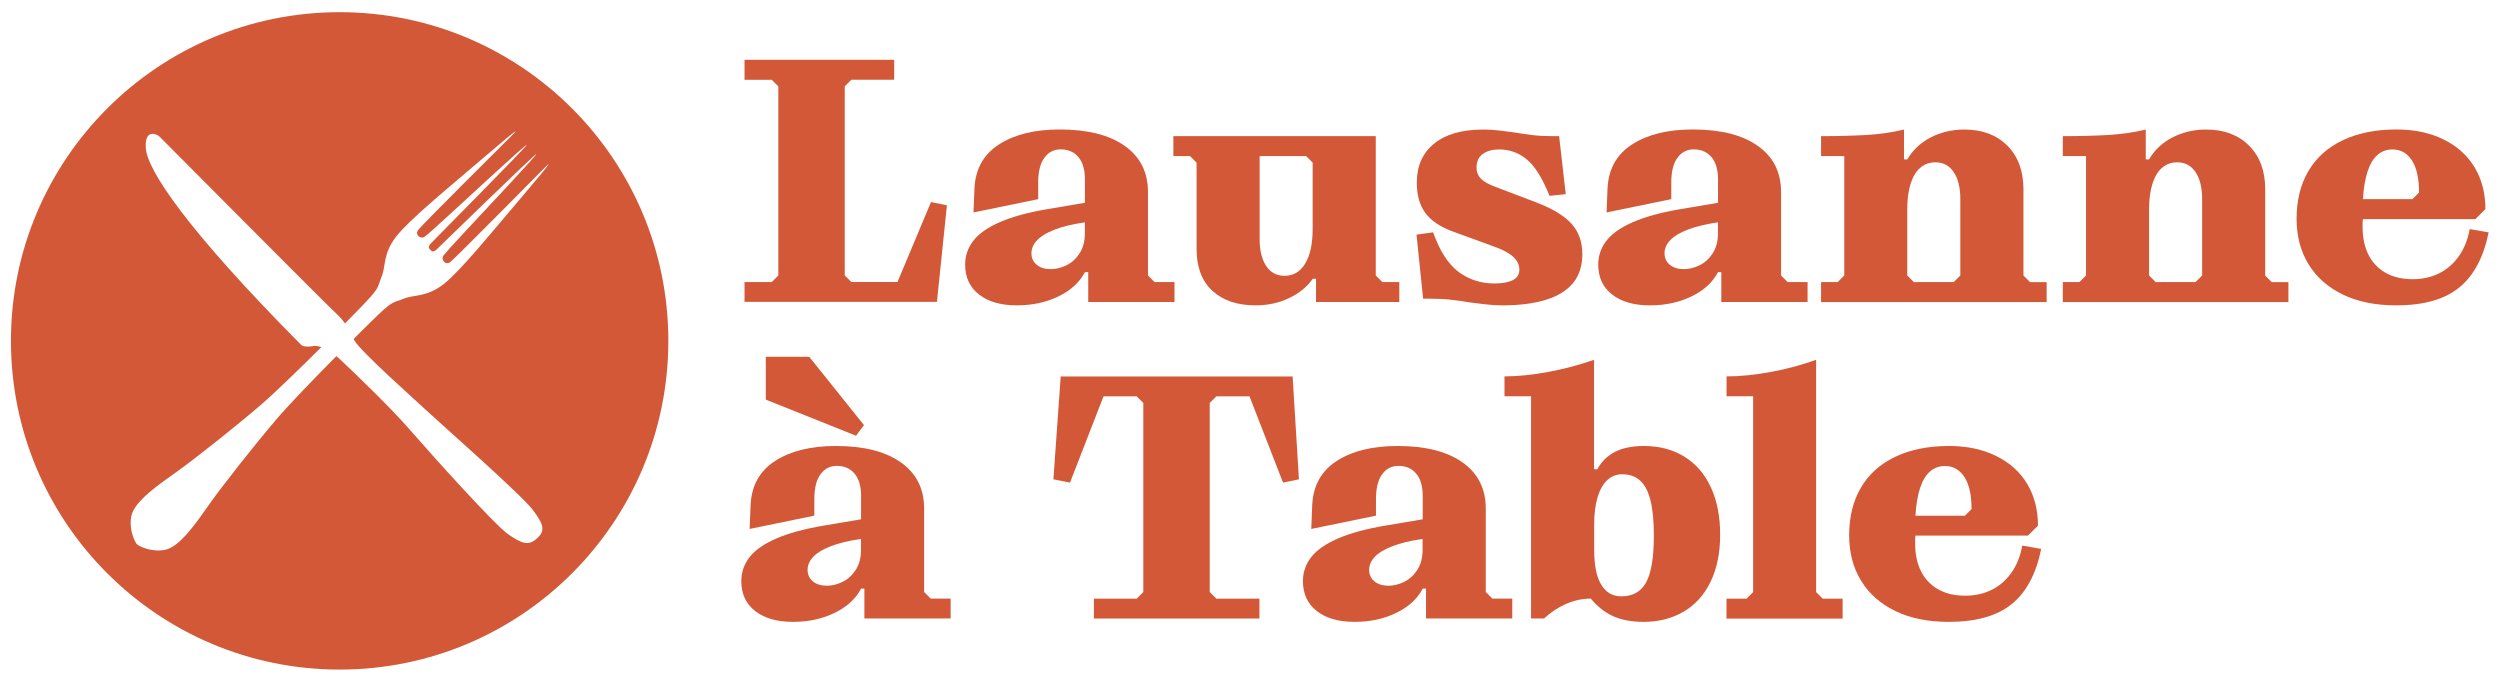 <?xml version="1.0" encoding="utf-8"?>
<!-- Generator: Adobe Illustrator 26.5.0, SVG Export Plug-In . SVG Version: 6.00 Build 0)  -->
<svg version="1.0" id="Layer_1" xmlns="http://www.w3.org/2000/svg" xmlns:xlink="http://www.w3.org/1999/xlink" x="0px" y="0px"
	 viewBox="0 0 363.18 98.92" style="enable-background:new 0 0 363.18 98.92;" xml:space="preserve">
<style type="text/css">
	.st0{fill:#D35838;}
</style>
<g>
	<g>
		<g>
			<g>
				<path class="st0" d="M108.16,40.98h3.95l0.96-0.96V12.55l-0.96-0.96h-3.95V8.69h21.74v2.89h-6.22l-0.96,0.96v27.47l0.96,0.96
					h6.7l4.87-11.62l2.31,0.48l-1.45,14.02h-27.95V40.98z"/>
				<path class="st0" d="M147.72,44.36c-2.31,0-4.14-0.52-5.49-1.57s-2.02-2.5-2.02-4.36c0-1.28,0.4-2.44,1.2-3.47
					c0.8-1.03,2.09-1.93,3.86-2.7c1.77-0.77,4.06-1.4,6.89-1.88l5.45-0.92v-3.42c0-1.38-0.31-2.45-0.94-3.21
					c-0.63-0.75-1.49-1.13-2.58-1.13c-1,0-1.79,0.41-2.38,1.23c-0.6,0.82-0.89,2.02-0.89,3.59v2.41l-9.4,1.93l0.14-3.47
					c0.13-2.83,1.32-4.96,3.57-6.41c2.25-1.45,5.19-2.17,8.82-2.17c4.05,0,7.2,0.79,9.45,2.39c2.25,1.59,3.37,3.83,3.37,6.72v12.1
					l0.96,0.96h2.89v2.89h-12.53v-4.34h-0.48c-0.77,1.48-2.05,2.65-3.83,3.52S149.97,44.36,147.72,44.36z M152.64,39.1
					c0.74,0,1.49-0.18,2.26-0.55c0.77-0.37,1.41-0.95,1.93-1.74c0.51-0.79,0.77-1.76,0.77-2.92v-1.59
					c-1.77,0.26-3.23,0.61-4.39,1.06c-1.16,0.45-2.01,0.96-2.55,1.54c-0.55,0.58-0.82,1.21-0.82,1.88c0,0.71,0.26,1.27,0.77,1.69
					C151.13,38.89,151.8,39.1,152.64,39.1z"/>
				<path class="st0" d="M203.28,40.98v2.89h-12.1V40.5h-0.48c-0.8,1.16-1.94,2.09-3.42,2.8c-1.48,0.71-3.1,1.06-4.87,1.06
					c-2.67,0-4.76-0.71-6.29-2.12c-1.53-1.41-2.29-3.44-2.29-6.07V23.63l-0.96-0.96h-2.41v-2.89h29.4v20.24l0.96,0.96H203.28z
					 M190.7,23.63l-0.96-0.96h-6.75v12.05c0,1.67,0.32,2.98,0.96,3.93c0.64,0.95,1.53,1.42,2.65,1.42c1.29,0,2.29-0.59,3.01-1.78
					c0.72-1.19,1.08-2.86,1.08-5.01V23.63z"/>
				<path class="st0" d="M218.31,44.36c-0.87,0-1.71-0.05-2.53-0.15c-0.82-0.1-1.6-0.19-2.34-0.29c-0.93-0.16-1.83-0.29-2.7-0.38
					c-0.87-0.1-1.88-0.15-3.04-0.15h-0.96l-0.96-9.3l2.41-0.34c0.96,2.7,2.19,4.61,3.69,5.74c1.49,1.12,3.24,1.69,5.23,1.69
					c1.12,0,2.01-0.16,2.65-0.48c0.64-0.32,0.96-0.83,0.96-1.54c0-0.67-0.29-1.29-0.87-1.83c-0.58-0.55-1.49-1.04-2.75-1.49
					l-6.07-2.22c-1.83-0.67-3.16-1.57-3.98-2.7c-0.82-1.12-1.23-2.59-1.23-4.39c0-2.41,0.84-4.3,2.51-5.66
					c1.67-1.37,4.06-2.05,7.18-2.05c0.74,0,1.5,0.05,2.29,0.14c0.79,0.1,1.53,0.19,2.24,0.29c0.96,0.16,1.87,0.29,2.72,0.39
					c0.85,0.1,1.79,0.14,2.82,0.14h0.92l0.96,8.43l-2.36,0.24c-1-2.51-2.08-4.26-3.25-5.25s-2.53-1.49-4.07-1.49
					c-0.96,0-1.75,0.22-2.36,0.65s-0.92,1.1-0.92,2c0,0.64,0.22,1.18,0.65,1.61s1.13,0.83,2.1,1.18l6.07,2.31
					c2.31,0.9,3.98,1.93,5.01,3.08c1.03,1.16,1.54,2.62,1.54,4.39c0,1.7-0.45,3.1-1.35,4.19c-0.9,1.09-2.21,1.9-3.93,2.43
					S220.78,44.36,218.31,44.36z"/>
				<path class="st0" d="M239.69,44.36c-2.31,0-4.14-0.52-5.49-1.57s-2.02-2.5-2.02-4.36c0-1.28,0.4-2.44,1.2-3.47
					c0.8-1.03,2.09-1.93,3.86-2.7c1.77-0.77,4.06-1.4,6.89-1.88l5.45-0.92v-3.42c0-1.38-0.31-2.45-0.94-3.21
					c-0.63-0.75-1.49-1.13-2.58-1.13c-1,0-1.79,0.41-2.38,1.23c-0.6,0.82-0.89,2.02-0.89,3.59v2.41l-9.4,1.93l0.14-3.47
					c0.13-2.83,1.32-4.96,3.57-6.41c2.25-1.45,5.19-2.17,8.82-2.17c4.05,0,7.2,0.79,9.45,2.39c2.25,1.59,3.37,3.83,3.37,6.72v12.1
					l0.96,0.96h2.89v2.89h-12.53v-4.34h-0.48c-0.77,1.48-2.05,2.65-3.83,3.52S241.94,44.36,239.69,44.36z M244.61,39.1
					c0.74,0,1.49-0.18,2.26-0.55c0.77-0.37,1.41-0.95,1.93-1.74c0.51-0.79,0.77-1.76,0.77-2.92v-1.59
					c-1.77,0.26-3.23,0.61-4.39,1.06c-1.16,0.45-2.01,0.96-2.55,1.54c-0.55,0.58-0.82,1.21-0.82,1.88c0,0.71,0.26,1.27,0.77,1.69
					C243.1,38.89,243.77,39.1,244.61,39.1z"/>
				<path class="st0" d="M264.55,40.98h2.41l0.96-0.96V22.67h-3.37v-2.89c2.47,0,4.67-0.06,6.6-0.17c1.93-0.11,3.74-0.38,5.45-0.79
					v4.34h0.48c0.77-1.35,1.9-2.41,3.37-3.18c1.48-0.77,3.12-1.16,4.92-1.16c2.6,0,4.68,0.78,6.24,2.34
					c1.56,1.56,2.34,3.67,2.34,6.34v12.53l0.96,0.96h2.41v2.89h-32.77V40.98z M283.82,40.98l0.96-0.96V28.93
					c0-1.67-0.32-2.98-0.96-3.93c-0.64-0.95-1.53-1.42-2.65-1.42c-0.87,0-1.61,0.27-2.22,0.8c-0.61,0.53-1.08,1.31-1.4,2.34
					c-0.32,1.03-0.48,2.25-0.48,3.66v9.64l0.96,0.96H283.82z"/>
				<path class="st0" d="M299.67,40.98h2.41l0.96-0.96V22.67h-3.37v-2.89c2.47,0,4.67-0.06,6.6-0.17c1.93-0.11,3.74-0.38,5.45-0.79
					v4.34h0.48c0.77-1.35,1.9-2.41,3.37-3.18c1.48-0.77,3.12-1.16,4.92-1.16c2.6,0,4.68,0.78,6.24,2.34
					c1.56,1.56,2.34,3.67,2.34,6.34v12.53l0.96,0.96h2.41v2.89h-32.77V40.98z M318.95,40.98l0.96-0.96V28.93
					c0-1.67-0.32-2.98-0.96-3.93c-0.64-0.95-1.53-1.42-2.65-1.42c-0.87,0-1.61,0.27-2.22,0.8c-0.61,0.53-1.08,1.31-1.4,2.34
					c-0.32,1.03-0.48,2.25-0.48,3.66v9.64l0.96,0.96H318.95z"/>
				<path class="st0" d="M348.09,44.36c-2.99,0-5.57-0.52-7.74-1.57s-3.83-2.51-4.99-4.41c-1.16-1.9-1.73-4.1-1.73-6.6
					c0-2.67,0.57-4.97,1.71-6.92c1.14-1.94,2.8-3.44,4.99-4.48s4.79-1.57,7.81-1.57c2.6,0,4.88,0.48,6.84,1.45
					c1.96,0.96,3.46,2.31,4.51,4.05c1.04,1.73,1.57,3.76,1.57,6.07l-1.45,1.45h-16.34c-0.03,0.16-0.05,0.34-0.05,0.53
					c0,0.19,0,0.4,0,0.63c0,1.54,0.28,2.88,0.84,4c0.56,1.12,1.39,2,2.48,2.63c1.09,0.63,2.41,0.94,3.95,0.94
					c1.38,0,2.64-0.27,3.78-0.82c1.14-0.55,2.1-1.37,2.89-2.46c0.79-1.09,1.33-2.43,1.62-4l2.75,0.48
					c-0.74,3.63-2.17,6.31-4.29,8.02C355.13,43.5,352.08,44.36,348.09,44.36z M350.46,28.93l0.96-0.96c0-2.06-0.35-3.61-1.04-4.67
					c-0.69-1.06-1.63-1.59-2.82-1.59c-0.84,0-1.56,0.26-2.17,0.79s-1.09,1.33-1.45,2.41c-0.35,1.08-0.58,2.42-0.67,4.02H350.46z"/>
				<path class="st0" d="M115.2,90.34c-2.31,0-4.14-0.52-5.49-1.57s-2.02-2.5-2.02-4.36c0-1.28,0.4-2.44,1.2-3.47
					c0.8-1.03,2.09-1.93,3.86-2.7c1.77-0.77,4.06-1.4,6.89-1.88l5.45-0.92v-3.42c0-1.38-0.31-2.45-0.94-3.21
					c-0.63-0.75-1.49-1.13-2.58-1.13c-1,0-1.79,0.41-2.38,1.23c-0.6,0.82-0.89,2.02-0.89,3.59v2.41l-9.4,1.93l0.14-3.47
					c0.13-2.83,1.32-4.96,3.57-6.41c2.25-1.45,5.19-2.17,8.82-2.17c4.05,0,7.2,0.79,9.45,2.39c2.25,1.59,3.37,3.83,3.37,6.72v12.1
					l0.96,0.96h2.89v2.89h-12.53v-4.34h-0.48c-0.77,1.48-2.05,2.65-3.83,3.52S117.45,90.34,115.2,90.34z M125.51,61.76l-7.95-9.93
					h-6.31v6.22l13.11,5.25L125.51,61.76z M120.12,85.09c0.74,0,1.49-0.18,2.26-0.55c0.77-0.37,1.41-0.95,1.93-1.74
					c0.51-0.79,0.77-1.76,0.77-2.92v-1.59c-1.77,0.26-3.23,0.61-4.39,1.06c-1.16,0.45-2.01,0.96-2.55,1.54
					c-0.55,0.58-0.82,1.21-0.82,1.88c0,0.71,0.26,1.27,0.77,1.69C118.6,84.88,119.28,85.09,120.12,85.09z"/>
				<path class="st0" d="M158.91,86.97h6.22l0.96-0.96V58.54l-0.96-0.96h-4.82l-4.87,12.53l-2.41-0.48l1.06-14.94h33.69l0.92,14.94
					l-2.31,0.48l-4.87-12.53h-4.82l-0.96,0.96v27.47l0.96,0.96h6.26v2.89h-24.05V86.97z"/>
				<path class="st0" d="M196.79,90.34c-2.31,0-4.14-0.52-5.49-1.57s-2.02-2.5-2.02-4.36c0-1.28,0.4-2.44,1.2-3.47
					c0.8-1.03,2.09-1.93,3.86-2.7c1.77-0.77,4.06-1.4,6.89-1.88l5.45-0.92v-3.42c0-1.38-0.31-2.45-0.94-3.21
					c-0.63-0.75-1.49-1.13-2.58-1.13c-1,0-1.79,0.41-2.38,1.23c-0.6,0.82-0.89,2.02-0.89,3.59v2.41l-9.4,1.93l0.14-3.47
					c0.13-2.83,1.32-4.96,3.57-6.41c2.25-1.45,5.19-2.17,8.82-2.17c4.05,0,7.2,0.79,9.45,2.39c2.25,1.59,3.37,3.83,3.37,6.72v12.1
					l0.96,0.96h2.89v2.89h-12.53v-4.34h-0.48c-0.77,1.48-2.05,2.65-3.83,3.52S199.03,90.34,196.79,90.34z M201.7,85.09
					c0.74,0,1.49-0.18,2.26-0.55c0.77-0.37,1.41-0.95,1.93-1.74c0.51-0.79,0.77-1.76,0.77-2.92v-1.59
					c-1.77,0.26-3.23,0.61-4.39,1.06c-1.16,0.45-2.01,0.96-2.55,1.54c-0.55,0.58-0.82,1.21-0.82,1.88c0,0.71,0.26,1.27,0.77,1.69
					C200.19,84.88,200.87,85.09,201.7,85.09z"/>
				<path class="st0" d="M238.76,90.34c-1.7,0-3.16-0.27-4.36-0.8c-1.21-0.53-2.31-1.39-3.3-2.58c-1.22,0-2.42,0.26-3.59,0.77
					c-1.17,0.51-2.24,1.22-3.21,2.12h-1.88V57.57h-3.86v-2.89c1.93,0,4.05-0.22,6.36-0.65s4.53-1.02,6.65-1.76v15.9h0.48
					c0.58-1.09,1.42-1.93,2.53-2.51s2.51-0.87,4.22-0.87c2.25,0,4.21,0.51,5.88,1.54c1.67,1.03,2.96,2.51,3.86,4.46
					c0.9,1.94,1.35,4.23,1.35,6.87c0,2.67-0.47,4.96-1.4,6.87c-0.93,1.91-2.24,3.36-3.93,4.34
					C242.88,89.85,240.94,90.34,238.76,90.34z M235.53,86.63c1.67,0,2.88-0.68,3.62-2.05c0.74-1.37,1.11-3.62,1.11-6.77
					c0-2.09-0.16-3.78-0.48-5.08c-0.32-1.3-0.82-2.27-1.49-2.89c-0.67-0.63-1.56-0.94-2.65-0.94c-0.84,0-1.56,0.29-2.17,0.87
					s-1.08,1.41-1.4,2.51c-0.32,1.09-0.48,2.38-0.48,3.86v3.71c0,2.28,0.34,3.98,1.04,5.11C233.3,86.07,234.28,86.63,235.53,86.63z"
					/>
				<path class="st0" d="M250.83,86.97h2.89l0.96-0.96V57.57h-3.86v-2.89c1.99,0,4.14-0.22,6.46-0.65c2.31-0.43,4.5-1.02,6.55-1.76
					v33.74l0.96,0.96h2.89v2.89h-16.87V86.97z"/>
				<path class="st0" d="M283.09,90.34c-2.99,0-5.57-0.52-7.74-1.57s-3.83-2.51-4.99-4.41c-1.16-1.9-1.73-4.1-1.73-6.6
					c0-2.67,0.57-4.97,1.71-6.92c1.14-1.94,2.8-3.44,4.99-4.48s4.79-1.57,7.81-1.57c2.6,0,4.88,0.48,6.84,1.45
					c1.96,0.96,3.46,2.31,4.51,4.05c1.04,1.73,1.57,3.76,1.57,6.07l-1.45,1.45h-16.34c-0.03,0.16-0.05,0.34-0.05,0.53
					c0,0.19,0,0.4,0,0.63c0,1.54,0.28,2.88,0.84,4c0.56,1.12,1.39,2,2.48,2.63c1.09,0.63,2.41,0.94,3.95,0.94
					c1.38,0,2.64-0.27,3.78-0.82c1.14-0.55,2.1-1.37,2.89-2.46c0.79-1.09,1.33-2.43,1.62-4l2.75,0.48
					c-0.74,3.63-2.17,6.31-4.29,8.02C290.12,89.48,287.07,90.34,283.09,90.34z M285.45,74.92l0.96-0.96c0-2.06-0.35-3.61-1.04-4.67
					c-0.69-1.06-1.63-1.59-2.82-1.59c-0.84,0-1.56,0.26-2.17,0.79s-1.09,1.33-1.45,2.41c-0.35,1.08-0.58,2.42-0.67,4.02H285.45z"/>
			</g>
		</g>
		<g>
			<g>
				<path class="st0" d="M49.34,1.77c-26.37,0-47.75,21.38-47.75,47.75c0,26.37,21.38,47.75,47.75,47.75
					c26.37,0,47.75-21.38,47.75-47.75C97.09,23.15,75.71,1.77,49.34,1.77z M51.47,49.43c0.81,1.56,9.26,9.04,10.87,10.55
					c1.61,1.51,13.4,11.89,15.07,14.1c1.67,2.21,1.78,3.07,0.59,4.14c-1.18,1.08-2.1,0.81-4.09-0.54
					c-1.99-1.34-11.41-11.84-14.21-15.07c-2.8-3.23-7.73-7.99-10.39-10.49c-0.15-0.14-0.29-0.27-0.44-0.39
					c-3.33,3.36-7.03,7.19-8.79,9.27c-3.2,3.76-7.7,9.48-9.52,12.04c-1.82,2.56-4.39,6.46-6.64,6.85c-2.04,0.35-3.75-0.56-4-0.81
					l-0.04-0.04c-0.24-0.24-1.16-1.96-0.82-3.99c0.38-2.26,4.28-4.84,6.83-6.67c2.55-1.83,8.26-6.35,12.01-9.57
					c1.98-1.7,5.55-5.17,8.79-8.39c-0.74-0.24-1.15-0.15-1.15-0.15s-1.35,0.27-1.81-0.19c-16.83-16.96-22.28-25.4-22.54-28.46
					c-0.26-3.06,1.67-2.1,1.98-1.78c0.14,0.14,24.46,24.61,25.72,25.75c0.5,0.45,0.89,0.91,1.22,1.4c1.39-1.4,2.5-2.55,3.07-3.15
					c2.09-2.22,1.64-2.19,2.26-3.66c0.62-1.47,0.16-3.31,2.11-5.81c1.95-2.5,7.63-7.12,13.03-11.74c5.39-4.63,4.49-3.65,3.79-2.96
					c-0.7,0.7-13.05,12.97-13.61,13.72c-0.57,0.75,0.39,1.43,0.97,0.97c0.58-0.46,1.02-0.85,3.82-3.41
					c2.8-2.56,10.88-10.06,10.97-9.91c0.09,0.16-13.3,13.66-13.93,14.32c-0.56,0.6-0.16,0.84-0.07,0.93l0.01,0.01
					c0.08,0.08,0.33,0.49,0.92-0.08c0.66-0.63,14.29-13.91,14.44-13.82c0.15,0.09-7.42,8.11-10,10.89c-2.58,2.78-2.97,3.23-3.44,3.8
					c-0.47,0.57,0.23,1.53,0.98,0.96c0.75-0.57,12.98-12.97,13.67-13.66c0.7-0.7,1.66-1.61-2.94,3.8
					c-4.61,5.41-9.2,11.11-11.69,13.07c-2.5,1.96-4.34,1.51-5.81,2.13c-1.47,0.62-1.43,0.17-3.65,2.27
					c-0.67,0.64-2.01,1.95-3.64,3.58C51.4,49.3,51.44,49.36,51.47,49.43z"/>
			</g>
		</g>
	</g>
</g>
</svg>
